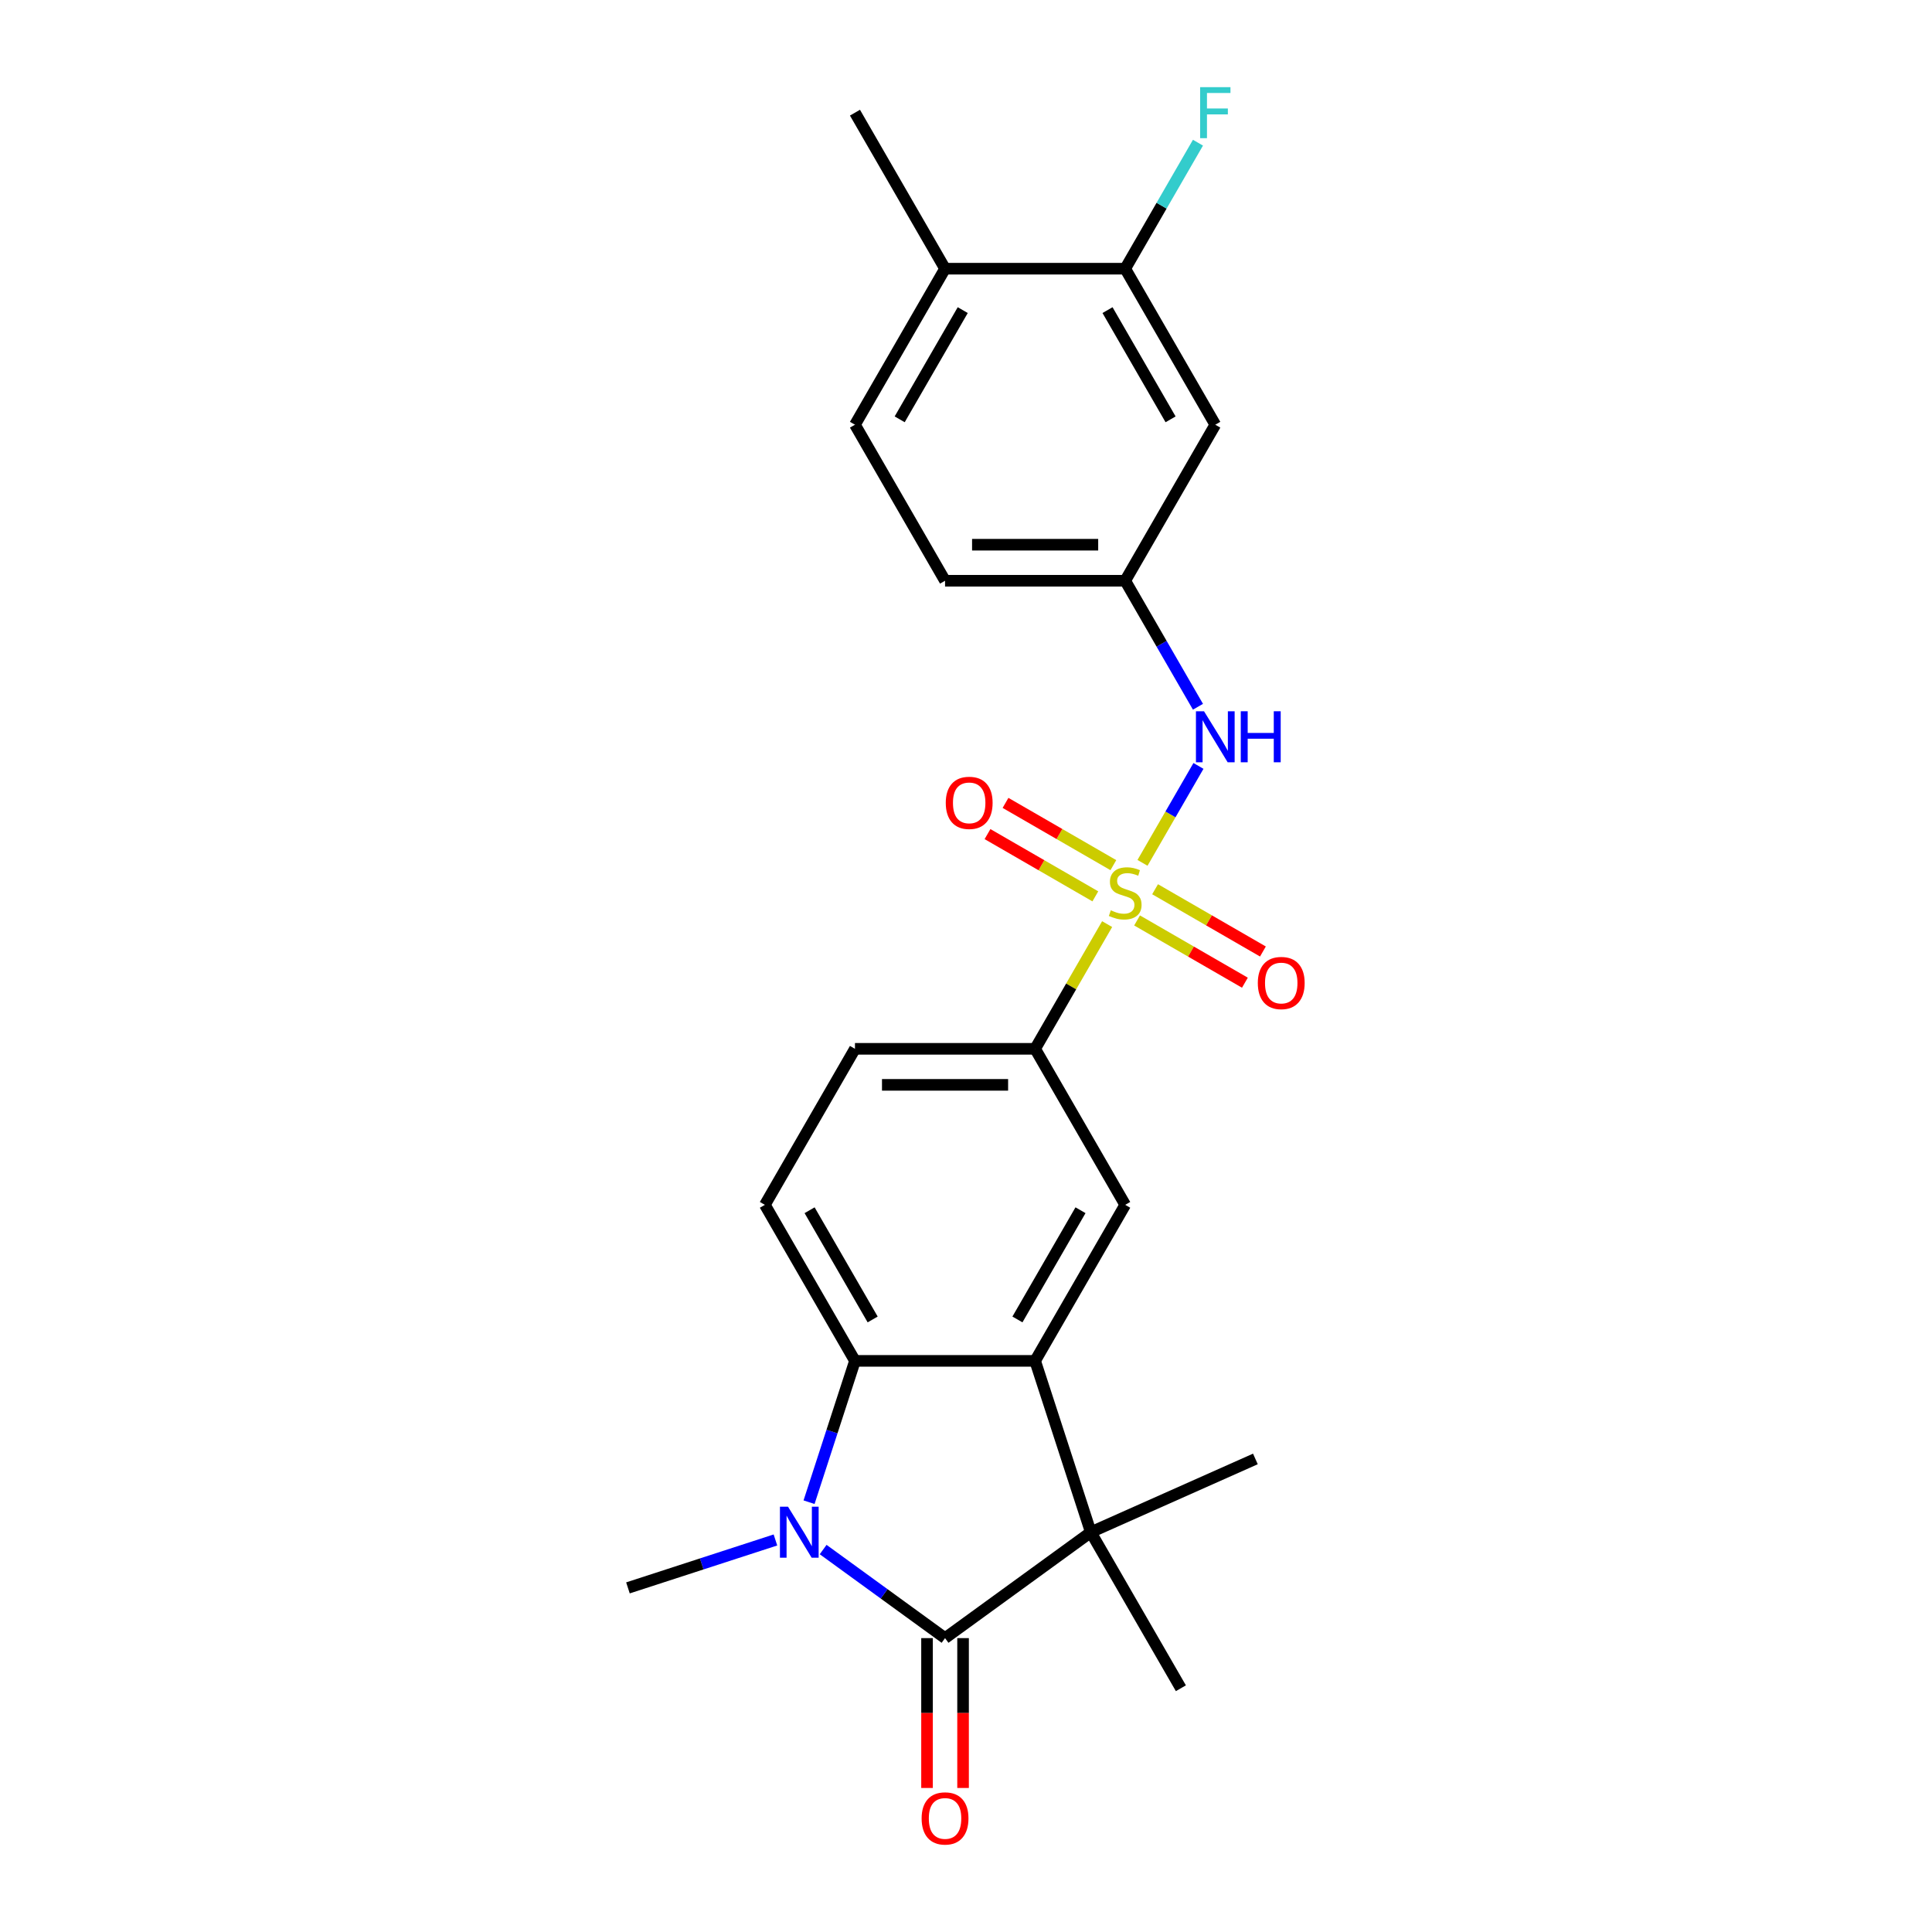 <?xml version='1.0' encoding='iso-8859-1'?>
<svg version='1.1' baseProfile='full'
              xmlns='http://www.w3.org/2000/svg'
                      xmlns:rdkit='http://www.rdkit.org/xml'
                      xmlns:xlink='http://www.w3.org/1999/xlink'
                  xml:space='preserve'
width='1000px' height='1000px' viewBox='0 0 1000 1000'>
<!-- END OF HEADER -->
<rect style='opacity:1.0;fill:#FFFFFF;stroke:none' width='1000' height='1000' x='0' y='0'> </rect>
<path class='bond-5' d='M 573.05,478.317 L 554.416,510.593' style='fill:none;fill-rule:evenodd;stroke:#CCCC00;stroke-width:6px;stroke-linecap:butt;stroke-linejoin:miter;stroke-opacity:1' />
<path class='bond-5' d='M 554.416,510.593 L 535.782,542.869' style='fill:none;fill-rule:evenodd;stroke:#000000;stroke-width:6px;stroke-linecap:butt;stroke-linejoin:miter;stroke-opacity:1' />
<path class='bond-7' d='M 591.356,446.612 L 605.839,421.526' style='fill:none;fill-rule:evenodd;stroke:#CCCC00;stroke-width:6px;stroke-linecap:butt;stroke-linejoin:miter;stroke-opacity:1' />
<path class='bond-7' d='M 605.839,421.526 L 620.322,396.44' style='fill:none;fill-rule:evenodd;stroke:#0000FF;stroke-width:6px;stroke-linecap:butt;stroke-linejoin:miter;stroke-opacity:1' />
<path class='bond-9' d='M 588.544,476.42 L 616.452,492.534' style='fill:none;fill-rule:evenodd;stroke:#CCCC00;stroke-width:6px;stroke-linecap:butt;stroke-linejoin:miter;stroke-opacity:1' />
<path class='bond-9' d='M 616.452,492.534 L 644.361,508.647' style='fill:none;fill-rule:evenodd;stroke:#FF0000;stroke-width:6px;stroke-linecap:butt;stroke-linejoin:miter;stroke-opacity:1' />
<path class='bond-9' d='M 597.869,460.269 L 625.778,476.382' style='fill:none;fill-rule:evenodd;stroke:#CCCC00;stroke-width:6px;stroke-linecap:butt;stroke-linejoin:miter;stroke-opacity:1' />
<path class='bond-9' d='M 625.778,476.382 L 653.687,492.495' style='fill:none;fill-rule:evenodd;stroke:#FF0000;stroke-width:6px;stroke-linecap:butt;stroke-linejoin:miter;stroke-opacity:1' />
<path class='bond-10' d='M 576.272,447.8 L 548.363,431.686' style='fill:none;fill-rule:evenodd;stroke:#CCCC00;stroke-width:6px;stroke-linecap:butt;stroke-linejoin:miter;stroke-opacity:1' />
<path class='bond-10' d='M 548.363,431.686 L 520.454,415.573' style='fill:none;fill-rule:evenodd;stroke:#FF0000;stroke-width:6px;stroke-linecap:butt;stroke-linejoin:miter;stroke-opacity:1' />
<path class='bond-10' d='M 566.946,463.951 L 539.038,447.838' style='fill:none;fill-rule:evenodd;stroke:#CCCC00;stroke-width:6px;stroke-linecap:butt;stroke-linejoin:miter;stroke-opacity:1' />
<path class='bond-10' d='M 539.038,447.838 L 511.129,431.725' style='fill:none;fill-rule:evenodd;stroke:#FF0000;stroke-width:6px;stroke-linecap:butt;stroke-linejoin:miter;stroke-opacity:1' />
<path class='bond-0' d='M 489.156,847.886 L 564.598,793.074' style='fill:none;fill-rule:evenodd;stroke:#000000;stroke-width:6px;stroke-linecap:butt;stroke-linejoin:miter;stroke-opacity:1' />
<path class='bond-13' d='M 479.83,847.886 L 479.83,886.67' style='fill:none;fill-rule:evenodd;stroke:#000000;stroke-width:6px;stroke-linecap:butt;stroke-linejoin:miter;stroke-opacity:1' />
<path class='bond-13' d='M 479.83,886.67 L 479.83,925.453' style='fill:none;fill-rule:evenodd;stroke:#FF0000;stroke-width:6px;stroke-linecap:butt;stroke-linejoin:miter;stroke-opacity:1' />
<path class='bond-13' d='M 498.481,847.886 L 498.481,886.67' style='fill:none;fill-rule:evenodd;stroke:#000000;stroke-width:6px;stroke-linecap:butt;stroke-linejoin:miter;stroke-opacity:1' />
<path class='bond-13' d='M 498.481,886.67 L 498.481,925.453' style='fill:none;fill-rule:evenodd;stroke:#FF0000;stroke-width:6px;stroke-linecap:butt;stroke-linejoin:miter;stroke-opacity:1' />
<path class='bond-26' d='M 489.156,847.886 L 457.608,824.965' style='fill:none;fill-rule:evenodd;stroke:#000000;stroke-width:6px;stroke-linecap:butt;stroke-linejoin:miter;stroke-opacity:1' />
<path class='bond-26' d='M 457.608,824.965 L 426.06,802.044' style='fill:none;fill-rule:evenodd;stroke:#0000FF;stroke-width:6px;stroke-linecap:butt;stroke-linejoin:miter;stroke-opacity:1' />
<path class='bond-1' d='M 418.761,777.538 L 430.645,740.962' style='fill:none;fill-rule:evenodd;stroke:#0000FF;stroke-width:6px;stroke-linecap:butt;stroke-linejoin:miter;stroke-opacity:1' />
<path class='bond-1' d='M 430.645,740.962 L 442.53,704.386' style='fill:none;fill-rule:evenodd;stroke:#000000;stroke-width:6px;stroke-linecap:butt;stroke-linejoin:miter;stroke-opacity:1' />
<path class='bond-18' d='M 401.367,797.086 L 363.196,809.488' style='fill:none;fill-rule:evenodd;stroke:#0000FF;stroke-width:6px;stroke-linecap:butt;stroke-linejoin:miter;stroke-opacity:1' />
<path class='bond-18' d='M 363.196,809.488 L 325.025,821.89' style='fill:none;fill-rule:evenodd;stroke:#000000;stroke-width:6px;stroke-linecap:butt;stroke-linejoin:miter;stroke-opacity:1' />
<path class='bond-2' d='M 535.782,704.386 L 582.408,623.627' style='fill:none;fill-rule:evenodd;stroke:#000000;stroke-width:6px;stroke-linecap:butt;stroke-linejoin:miter;stroke-opacity:1' />
<path class='bond-2' d='M 526.624,682.947 L 559.262,626.416' style='fill:none;fill-rule:evenodd;stroke:#000000;stroke-width:6px;stroke-linecap:butt;stroke-linejoin:miter;stroke-opacity:1' />
<path class='bond-3' d='M 535.782,704.386 L 564.598,793.074' style='fill:none;fill-rule:evenodd;stroke:#000000;stroke-width:6px;stroke-linecap:butt;stroke-linejoin:miter;stroke-opacity:1' />
<path class='bond-24' d='M 535.782,704.386 L 442.53,704.386' style='fill:none;fill-rule:evenodd;stroke:#000000;stroke-width:6px;stroke-linecap:butt;stroke-linejoin:miter;stroke-opacity:1' />
<path class='bond-21' d='M 564.598,793.074 L 649.788,755.145' style='fill:none;fill-rule:evenodd;stroke:#000000;stroke-width:6px;stroke-linecap:butt;stroke-linejoin:miter;stroke-opacity:1' />
<path class='bond-22' d='M 564.598,793.074 L 611.224,873.833' style='fill:none;fill-rule:evenodd;stroke:#000000;stroke-width:6px;stroke-linecap:butt;stroke-linejoin:miter;stroke-opacity:1' />
<path class='bond-4' d='M 442.53,704.386 L 395.904,623.627' style='fill:none;fill-rule:evenodd;stroke:#000000;stroke-width:6px;stroke-linecap:butt;stroke-linejoin:miter;stroke-opacity:1' />
<path class='bond-4' d='M 451.687,682.947 L 419.049,626.416' style='fill:none;fill-rule:evenodd;stroke:#000000;stroke-width:6px;stroke-linecap:butt;stroke-linejoin:miter;stroke-opacity:1' />
<path class='bond-6' d='M 535.782,542.869 L 582.408,623.627' style='fill:none;fill-rule:evenodd;stroke:#000000;stroke-width:6px;stroke-linecap:butt;stroke-linejoin:miter;stroke-opacity:1' />
<path class='bond-15' d='M 535.782,542.869 L 442.53,542.869' style='fill:none;fill-rule:evenodd;stroke:#000000;stroke-width:6px;stroke-linecap:butt;stroke-linejoin:miter;stroke-opacity:1' />
<path class='bond-15' d='M 521.794,561.519 L 456.517,561.519' style='fill:none;fill-rule:evenodd;stroke:#000000;stroke-width:6px;stroke-linecap:butt;stroke-linejoin:miter;stroke-opacity:1' />
<path class='bond-14' d='M 620.064,365.816 L 601.236,333.204' style='fill:none;fill-rule:evenodd;stroke:#0000FF;stroke-width:6px;stroke-linecap:butt;stroke-linejoin:miter;stroke-opacity:1' />
<path class='bond-14' d='M 601.236,333.204 L 582.408,300.593' style='fill:none;fill-rule:evenodd;stroke:#000000;stroke-width:6px;stroke-linecap:butt;stroke-linejoin:miter;stroke-opacity:1' />
<path class='bond-8' d='M 395.904,623.627 L 442.53,542.869' style='fill:none;fill-rule:evenodd;stroke:#000000;stroke-width:6px;stroke-linecap:butt;stroke-linejoin:miter;stroke-opacity:1' />
<path class='bond-11' d='M 582.408,139.075 L 629.034,219.834' style='fill:none;fill-rule:evenodd;stroke:#000000;stroke-width:6px;stroke-linecap:butt;stroke-linejoin:miter;stroke-opacity:1' />
<path class='bond-11' d='M 573.25,160.514 L 605.888,217.046' style='fill:none;fill-rule:evenodd;stroke:#000000;stroke-width:6px;stroke-linecap:butt;stroke-linejoin:miter;stroke-opacity:1' />
<path class='bond-19' d='M 582.408,139.075 L 601.236,106.464' style='fill:none;fill-rule:evenodd;stroke:#000000;stroke-width:6px;stroke-linecap:butt;stroke-linejoin:miter;stroke-opacity:1' />
<path class='bond-19' d='M 601.236,106.464 L 620.064,73.853' style='fill:none;fill-rule:evenodd;stroke:#33CCCC;stroke-width:6px;stroke-linecap:butt;stroke-linejoin:miter;stroke-opacity:1' />
<path class='bond-25' d='M 582.408,139.075 L 489.156,139.075' style='fill:none;fill-rule:evenodd;stroke:#000000;stroke-width:6px;stroke-linecap:butt;stroke-linejoin:miter;stroke-opacity:1' />
<path class='bond-12' d='M 629.034,219.834 L 582.408,300.593' style='fill:none;fill-rule:evenodd;stroke:#000000;stroke-width:6px;stroke-linecap:butt;stroke-linejoin:miter;stroke-opacity:1' />
<path class='bond-20' d='M 582.408,300.593 L 489.156,300.593' style='fill:none;fill-rule:evenodd;stroke:#000000;stroke-width:6px;stroke-linecap:butt;stroke-linejoin:miter;stroke-opacity:1' />
<path class='bond-20' d='M 568.42,281.942 L 503.143,281.942' style='fill:none;fill-rule:evenodd;stroke:#000000;stroke-width:6px;stroke-linecap:butt;stroke-linejoin:miter;stroke-opacity:1' />
<path class='bond-16' d='M 489.156,139.075 L 442.53,219.834' style='fill:none;fill-rule:evenodd;stroke:#000000;stroke-width:6px;stroke-linecap:butt;stroke-linejoin:miter;stroke-opacity:1' />
<path class='bond-16' d='M 498.313,160.514 L 465.675,217.046' style='fill:none;fill-rule:evenodd;stroke:#000000;stroke-width:6px;stroke-linecap:butt;stroke-linejoin:miter;stroke-opacity:1' />
<path class='bond-23' d='M 489.156,139.075 L 442.53,58.317' style='fill:none;fill-rule:evenodd;stroke:#000000;stroke-width:6px;stroke-linecap:butt;stroke-linejoin:miter;stroke-opacity:1' />
<path class='bond-17' d='M 442.53,219.834 L 489.156,300.593' style='fill:none;fill-rule:evenodd;stroke:#000000;stroke-width:6px;stroke-linecap:butt;stroke-linejoin:miter;stroke-opacity:1' />
<path  class='atom-0' d='M 574.947 471.174
Q 575.246 471.286, 576.477 471.808
Q 577.708 472.33, 579.051 472.666
Q 580.431 472.965, 581.774 472.965
Q 584.273 472.965, 585.727 471.771
Q 587.182 470.54, 587.182 468.414
Q 587.182 466.959, 586.436 466.064
Q 585.727 465.169, 584.608 464.684
Q 583.489 464.199, 581.624 463.639
Q 579.274 462.931, 577.857 462.259
Q 576.477 461.588, 575.47 460.17
Q 574.5 458.753, 574.5 456.366
Q 574.5 453.046, 576.738 450.994
Q 579.013 448.943, 583.489 448.943
Q 586.548 448.943, 590.017 450.398
L 589.159 453.27
Q 585.989 451.964, 583.601 451.964
Q 581.028 451.964, 579.61 453.046
Q 578.193 454.09, 578.23 455.918
Q 578.23 457.336, 578.939 458.193
Q 579.685 459.051, 580.729 459.536
Q 581.811 460.021, 583.601 460.581
Q 585.989 461.327, 587.406 462.073
Q 588.823 462.819, 589.831 464.348
Q 590.875 465.84, 590.875 468.414
Q 590.875 472.069, 588.413 474.046
Q 585.989 475.986, 581.923 475.986
Q 579.573 475.986, 577.782 475.464
Q 576.029 474.979, 573.94 474.121
L 574.947 471.174
' fill='#CCCC00'/>
<path  class='atom-2' d='M 407.876 779.869
L 416.529 793.857
Q 417.387 795.237, 418.767 797.737
Q 420.147 800.236, 420.222 800.385
L 420.222 779.869
L 423.728 779.869
L 423.728 806.278
L 420.11 806.278
L 410.822 790.985
Q 409.741 789.195, 408.584 787.143
Q 407.465 785.092, 407.13 784.457
L 407.13 806.278
L 403.698 806.278
L 403.698 779.869
L 407.876 779.869
' fill='#0000FF'/>
<path  class='atom-8' d='M 623.196 368.147
L 631.85 382.135
Q 632.708 383.515, 634.088 386.014
Q 635.468 388.513, 635.543 388.662
L 635.543 368.147
L 639.049 368.147
L 639.049 394.556
L 635.431 394.556
L 626.143 379.263
Q 625.061 377.472, 623.905 375.421
Q 622.786 373.369, 622.45 372.735
L 622.45 394.556
L 619.018 394.556
L 619.018 368.147
L 623.196 368.147
' fill='#0000FF'/>
<path  class='atom-8' d='M 642.22 368.147
L 645.8 368.147
L 645.8 379.374
L 659.303 379.374
L 659.303 368.147
L 662.884 368.147
L 662.884 394.556
L 659.303 394.556
L 659.303 382.359
L 645.8 382.359
L 645.8 394.556
L 642.22 394.556
L 642.22 368.147
' fill='#0000FF'/>
<path  class='atom-10' d='M 651.044 508.811
Q 651.044 502.47, 654.177 498.926
Q 657.31 495.382, 663.166 495.382
Q 669.023 495.382, 672.156 498.926
Q 675.289 502.47, 675.289 508.811
Q 675.289 515.226, 672.118 518.882
Q 668.948 522.5, 663.166 522.5
Q 657.347 522.5, 654.177 518.882
Q 651.044 515.264, 651.044 508.811
M 663.166 519.516
Q 667.195 519.516, 669.358 516.83
Q 671.559 514.107, 671.559 508.811
Q 671.559 503.626, 669.358 501.015
Q 667.195 498.366, 663.166 498.366
Q 659.138 498.366, 656.937 500.977
Q 654.774 503.589, 654.774 508.811
Q 654.774 514.145, 656.937 516.83
Q 659.138 519.516, 663.166 519.516
' fill='#FF0000'/>
<path  class='atom-11' d='M 489.526 415.559
Q 489.526 409.217, 492.66 405.674
Q 495.793 402.13, 501.649 402.13
Q 507.505 402.13, 510.638 405.674
Q 513.772 409.217, 513.772 415.559
Q 513.772 421.974, 510.601 425.63
Q 507.431 429.248, 501.649 429.248
Q 495.83 429.248, 492.66 425.63
Q 489.526 422.012, 489.526 415.559
M 501.649 426.264
Q 505.677 426.264, 507.841 423.578
Q 510.042 420.855, 510.042 415.559
Q 510.042 410.374, 507.841 407.763
Q 505.677 405.114, 501.649 405.114
Q 497.621 405.114, 495.42 407.725
Q 493.256 410.337, 493.256 415.559
Q 493.256 420.893, 495.42 423.578
Q 497.621 426.264, 501.649 426.264
' fill='#FF0000'/>
<path  class='atom-14' d='M 477.033 941.213
Q 477.033 934.872, 480.166 931.328
Q 483.299 927.784, 489.156 927.784
Q 495.012 927.784, 498.145 931.328
Q 501.278 934.872, 501.278 941.213
Q 501.278 947.629, 498.108 951.284
Q 494.937 954.902, 489.156 954.902
Q 483.337 954.902, 480.166 951.284
Q 477.033 947.666, 477.033 941.213
M 489.156 951.918
Q 493.184 951.918, 495.348 949.232
Q 497.548 946.509, 497.548 941.213
Q 497.548 936.028, 495.348 933.417
Q 493.184 930.769, 489.156 930.769
Q 485.127 930.769, 482.926 933.38
Q 480.763 935.991, 480.763 941.213
Q 480.763 946.547, 482.926 949.232
Q 485.127 951.918, 489.156 951.918
' fill='#FF0000'/>
<path  class='atom-20' d='M 621.182 45.112
L 636.885 45.112
L 636.885 48.134
L 624.725 48.134
L 624.725 56.153
L 635.543 56.153
L 635.543 59.212
L 624.725 59.212
L 624.725 71.521
L 621.182 71.521
L 621.182 45.112
' fill='#33CCCC'/>
</svg>
